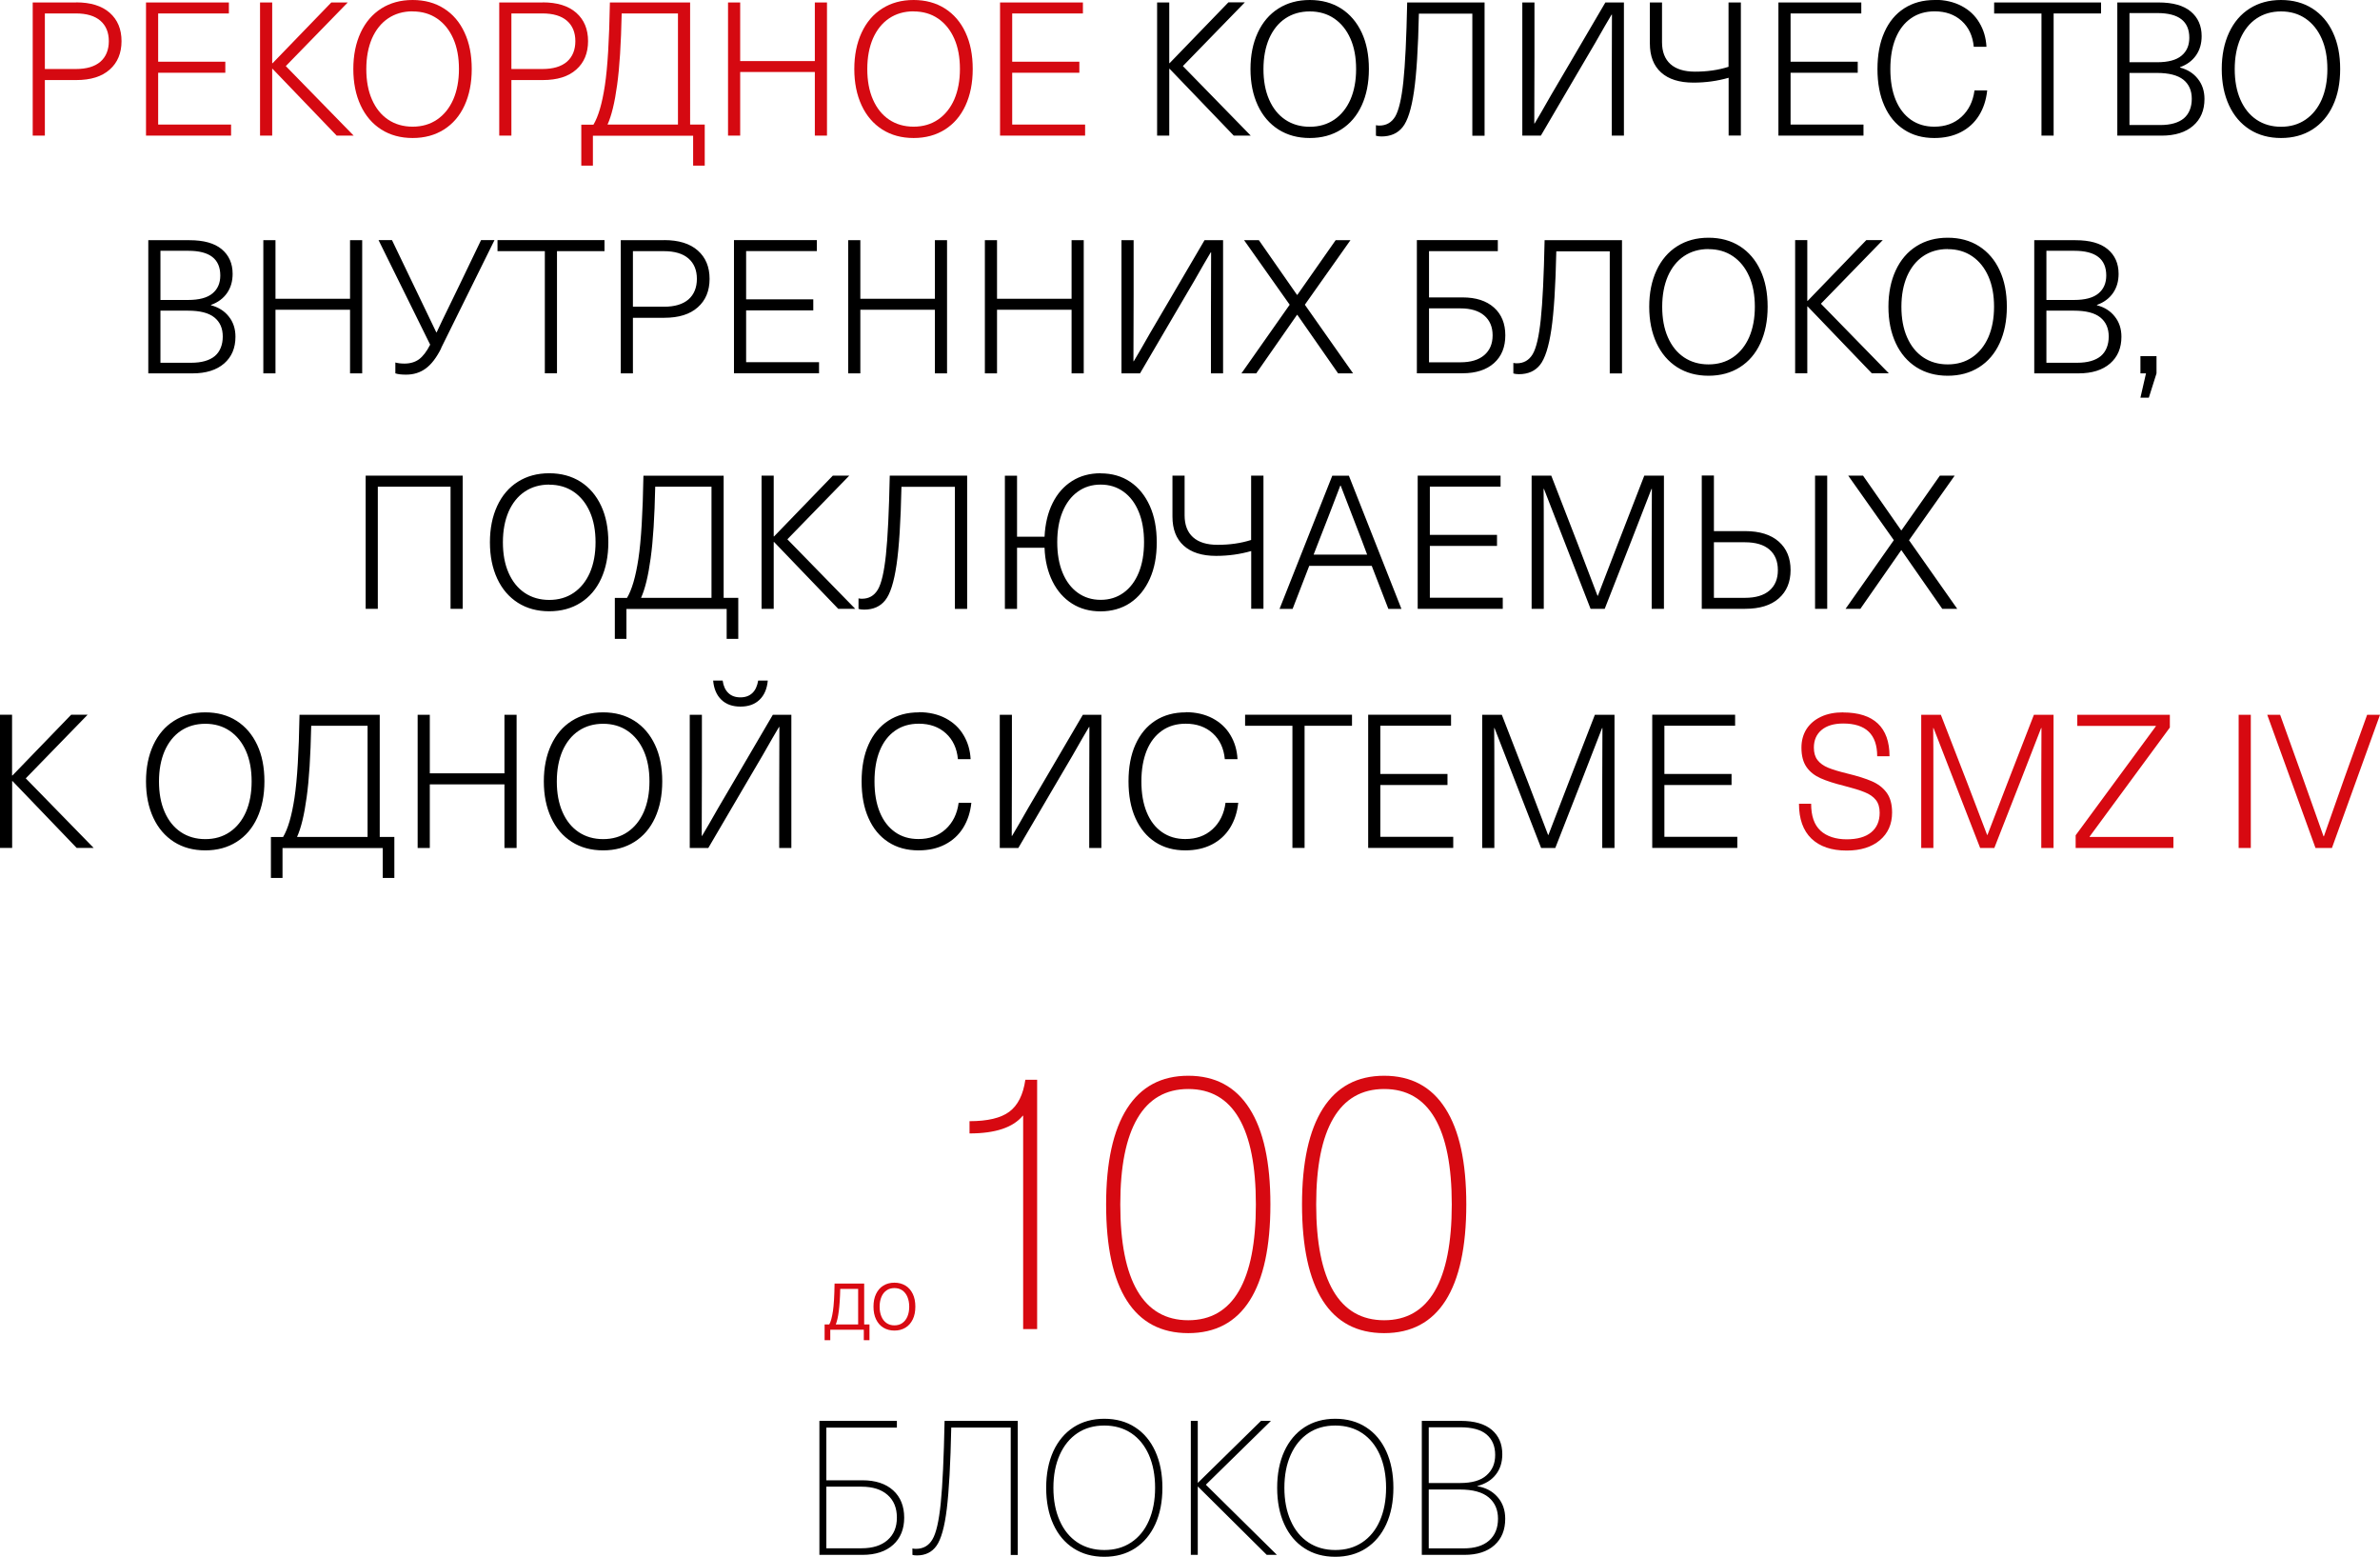 <?xml version="1.0" encoding="UTF-8"?> <svg xmlns="http://www.w3.org/2000/svg" id="_Слой_1" data-name="Слой 1" viewBox="0 0 260.48 170.34"><path d="M118.52,1.47V.27h-9.07v14.57h9.31v-1.21h-7.98v-5.67h7.35v-1.21h-7.35V1.47h7.73ZM99.99,1.25c1.02,0,1.92.26,2.68.78.76.52,1.35,1.25,1.77,2.2.42.95.62,2.06.62,3.32s-.21,2.38-.62,3.33c-.42.95-1.01,1.68-1.77,2.2-.76.52-1.66.78-2.68.78s-1.92-.26-2.68-.77c-.76-.51-1.35-1.24-1.77-2.2-.42-.95-.62-2.07-.62-3.34s.21-2.38.62-3.34c.42-.95,1.01-1.69,1.77-2.2.76-.51,1.66-.77,2.68-.77M99.99,0c-1.31,0-2.45.31-3.43.93-.98.62-1.73,1.5-2.26,2.64-.53,1.14-.8,2.47-.8,3.98s.27,2.84.8,3.98c.53,1.14,1.29,2.02,2.26,2.64.98.62,2.12.93,3.43.93s2.45-.31,3.43-.93c.98-.62,1.73-1.5,2.25-2.63.52-1.13.79-2.46.79-3.99s-.26-2.86-.79-3.99c-.52-1.13-1.28-2.01-2.25-2.63C102.44.31,101.29,0,99.99,0M90.51,14.84V.27h-1.33v6.41h-8.17V.27h-1.33v14.57h1.33v-6.96h8.17v6.96h1.33ZM74.2,1.47v12.16h-7.71c.44-.97.79-2.41,1.05-4.33.27-1.92.43-4.53.5-7.83h6.16ZM77.13,13.63h-1.6V.27h-8.78c-.07,4.08-.25,7.11-.55,9.09-.3,1.98-.72,3.4-1.25,4.28h-1.33v4.48h1.27v-3.27h10.97v3.27h1.27v-4.48ZM55.97,1.47h3.4c1.17,0,2.07.27,2.68.8.61.53.92,1.28.92,2.23s-.31,1.72-.92,2.25c-.61.53-1.51.8-2.68.8h-3.4V1.47ZM59.39.27h-4.75v14.57h1.33v-6.08h3.42c1.6,0,2.82-.38,3.68-1.15.86-.76,1.29-1.8,1.29-3.11s-.43-2.34-1.29-3.1c-.86-.76-2.09-1.14-3.68-1.14M45.16,1.25c1.02,0,1.92.26,2.68.78.76.52,1.35,1.25,1.77,2.2.42.95.62,2.06.62,3.32s-.21,2.38-.62,3.33c-.42.95-1.01,1.68-1.77,2.2-.76.52-1.66.78-2.68.78s-1.92-.26-2.68-.77c-.76-.51-1.35-1.24-1.77-2.2-.42-.95-.62-2.07-.62-3.34s.21-2.38.62-3.34c.42-.95,1.01-1.69,1.77-2.2.76-.51,1.66-.77,2.68-.77M45.16,0c-1.31,0-2.45.31-3.43.93-.97.62-1.73,1.5-2.26,2.64-.53,1.14-.8,2.47-.8,3.98s.27,2.84.8,3.98c.53,1.14,1.29,2.02,2.26,2.64.98.62,2.12.93,3.43.93s2.45-.31,3.43-.93c.98-.62,1.73-1.5,2.25-2.63.52-1.13.79-2.46.79-3.99s-.26-2.86-.79-3.99c-.52-1.13-1.27-2.01-2.25-2.63C47.62.31,46.47,0,45.16,0M31.29,7.22L38.06.27h-1.8l-6.43,6.65h-.04V.27h-1.33v14.57h1.33v-7.31h.04l7.02,7.31h1.86l-7.43-7.61ZM25.05,1.47V.27h-9.07v14.57h9.31v-1.21h-7.98v-5.67h7.35v-1.21h-7.35V1.47h7.74ZM4.91,1.47h3.4c1.17,0,2.07.27,2.68.8.61.53.92,1.28.92,2.23s-.31,1.72-.92,2.25c-.61.53-1.51.8-2.68.8h-3.4V1.47ZM8.33.27H3.58v14.57h1.33v-6.08h3.42c1.6,0,2.82-.38,3.68-1.15.86-.76,1.29-1.8,1.29-3.11s-.43-2.34-1.29-3.1c-.86-.76-2.09-1.14-3.68-1.14" style="fill: #d50911; stroke-width: 0px;"></path><path d="M249.65,1.25c1.02,0,1.92.26,2.68.78.76.52,1.35,1.25,1.77,2.2.42.95.62,2.06.62,3.33s-.21,2.38-.62,3.33c-.42.95-1.01,1.68-1.77,2.2-.76.52-1.66.78-2.68.78s-1.92-.26-2.68-.77c-.76-.51-1.35-1.24-1.77-2.2-.42-.96-.62-2.07-.62-3.34s.21-2.38.62-3.34c.42-.95,1.01-1.69,1.77-2.2.76-.51,1.66-.77,2.68-.77M249.65,0c-1.31,0-2.45.31-3.43.93-.98.62-1.73,1.5-2.26,2.64-.53,1.14-.8,2.47-.8,3.98s.27,2.84.8,3.98c.53,1.14,1.29,2.02,2.26,2.64.98.62,2.12.93,3.43.93s2.45-.31,3.43-.93c.97-.62,1.73-1.5,2.25-2.63.53-1.13.79-2.46.79-3.99s-.26-2.86-.79-3.99c-.52-1.13-1.28-2.01-2.25-2.63-.98-.62-2.12-.93-3.43-.93M233.06,7.98h3.01c1.31,0,2.27.25,2.89.74.61.49.92,1.19.92,2.09s-.29,1.65-.87,2.14c-.58.48-1.44.73-2.59.73h-3.36v-5.69ZM233.06,1.43h3.07c2.32,0,3.48.9,3.48,2.7,0,.83-.28,1.49-.85,1.96-.57.48-1.46.72-2.69.72h-3.01V1.43ZM236.25.27h-4.52v14.57h4.85c1.47,0,2.62-.36,3.45-1.08.83-.72,1.24-1.7,1.24-2.93,0-.86-.24-1.6-.73-2.21-.48-.61-1.14-1.02-1.95-1.23v-.04c.76-.27,1.35-.71,1.76-1.3.41-.59.61-1.29.61-2.1,0-1.13-.4-2.03-1.19-2.69-.79-.66-1.96-.99-3.52-.99M229.95,1.47V.27h-11.7v1.21h5.18v13.36h1.33V1.47h5.2ZM211.75,0c-1.28,0-2.39.3-3.34.91s-1.67,1.48-2.17,2.61c-.51,1.13-.76,2.48-.76,4.03s.25,2.9.76,4.03c.5,1.13,1.22,2,2.16,2.61.93.61,2.04.91,3.3.91,1.09,0,2.06-.21,2.9-.64.84-.43,1.5-1.04,1.99-1.82.49-.79.79-1.7.9-2.75h-1.39c-.16,1.21-.64,2.18-1.43,2.9-.79.72-1.78,1.07-2.97,1.07-.98,0-1.83-.25-2.56-.76-.72-.51-1.28-1.23-1.67-2.18-.39-.95-.58-2.07-.58-3.37s.19-2.42.58-3.37c.39-.95.95-1.67,1.68-2.18.73-.51,1.59-.76,2.59-.76,1.2,0,2.19.35,2.96,1.05.77.7,1.21,1.65,1.32,2.83h1.39c-.05-.98-.31-1.86-.78-2.64-.46-.78-1.11-1.39-1.95-1.83-.84-.44-1.82-.67-2.94-.67M203.71,1.47V.27h-9.07v14.57h9.31v-1.21h-7.98v-5.67h7.35v-1.21h-7.35V1.47h7.74ZM190.53,14.84V.27h-1.35v7.04c-1.13.36-2.35.53-3.66.53-1.19,0-2.09-.28-2.7-.83-.61-.55-.92-1.35-.92-2.4V.27h-1.33v4.48c0,1.38.41,2.44,1.23,3.18.82.74,2,1.11,3.54,1.11,1.35,0,2.63-.18,3.85-.53v6.32h1.35ZM167.94.27h-1.33v14.57h2.03l3.79-6.47,2.15-3.66c.79-1.39,1.39-2.43,1.8-3.11h.04c-.01,1.62-.02,4.05-.02,7.29v5.95h1.33V.27h-2.03l-3.79,6.47-2.15,3.66c-.79,1.39-1.39,2.43-1.8,3.11h-.04l.02-7.29V.27ZM162.48,14.84V.27h-8.47c-.08,3.9-.22,6.79-.42,8.67-.2,1.88-.5,3.14-.89,3.81-.4.66-.98.99-1.74.99-.11,0-.23-.01-.37-.04v1.15c.15.05.35.08.61.08.99,0,1.77-.34,2.31-1.02.55-.68.96-1.98,1.24-3.88.28-1.9.46-4.75.54-8.54h5.85v13.36h1.33ZM143.35,1.25c1.02,0,1.92.26,2.68.78.76.52,1.35,1.25,1.77,2.2.42.95.62,2.06.62,3.33s-.21,2.38-.62,3.33c-.42.95-1.01,1.68-1.77,2.2-.77.52-1.66.78-2.68.78s-1.92-.26-2.68-.77c-.76-.51-1.35-1.24-1.77-2.2-.42-.96-.62-2.07-.62-3.34s.21-2.38.62-3.34c.42-.95,1.01-1.69,1.77-2.2.76-.51,1.66-.77,2.68-.77M143.35,0c-1.31,0-2.45.31-3.43.93-.98.62-1.73,1.5-2.26,2.64-.53,1.14-.8,2.47-.8,3.98s.27,2.84.8,3.98c.53,1.14,1.29,2.02,2.26,2.64.98.62,2.12.93,3.43.93s2.45-.31,3.43-.93c.98-.62,1.73-1.5,2.25-2.63.52-1.13.79-2.46.79-3.99s-.26-2.86-.79-3.99c-.53-1.13-1.28-2.01-2.25-2.63-.98-.62-2.12-.93-3.43-.93M129.47,7.22l6.77-6.96h-1.8l-6.43,6.65h-.04V.27h-1.33v14.57h1.33v-7.31h.04l7.02,7.31h1.86l-7.43-7.61Z" style="stroke-width: 0px;"></path><path d="M208.94,59.1l4.99-7.06h-1.62l-4.2,5.98h-.04l-4.17-5.98h-1.62l4.99,7.06-5.28,7.51h1.62l4.46-6.4h.04l4.46,6.4h1.64l-5.28-7.51ZM190.98,65.41h-3.4v-6.08h3.4c1.17,0,2.07.27,2.68.8.61.53.92,1.28.92,2.25s-.31,1.7-.92,2.23c-.61.53-1.51.8-2.68.8M199.98,52.04h-1.33v14.57h1.33v-14.57ZM186.25,66.61h4.75c1.6,0,2.82-.38,3.68-1.14.86-.76,1.29-1.79,1.29-3.1s-.43-2.35-1.29-3.11c-.86-.76-2.09-1.15-3.68-1.15h-3.42v-6.08h-1.33v14.57ZM182.11,66.61v-14.57h-2.15l-2.89,7.45-2.19,5.69h-.04l-2.17-5.69-2.89-7.45h-2.15v14.57h1.33v-7.47c0-2.51,0-4.39-.02-5.65h.04l2.21,5.69,2.89,7.43h1.55l2.91-7.43,2.21-5.69h.04c-.01,1.26-.02,3.14-.02,5.65v7.47h1.33ZM164.23,53.25v-1.21h-9.07v14.57h9.31v-1.21h-7.98v-5.67h7.35v-1.21h-7.35v-5.28h7.74ZM149.64,60.68h-5.87l.59-1.52c.68-1.73,1.38-3.53,2.09-5.4l.24-.63h.04l2.33,6.04.57,1.52ZM150.13,61.91l1.82,4.71h1.43l-5.75-14.57h-1.82l-5.77,14.57h1.43l1.82-4.71h6.83ZM138.28,66.61v-14.57h-1.35v7.04c-1.13.36-2.35.53-3.66.53-1.19,0-2.09-.28-2.7-.83-.61-.55-.92-1.35-.92-2.4v-4.34h-1.33v4.48c0,1.38.41,2.44,1.23,3.18.82.74,2,1.12,3.54,1.12,1.35,0,2.63-.18,3.85-.53v6.32h1.35ZM120.46,65.63c-.95,0-1.79-.26-2.51-.78-.72-.52-1.27-1.25-1.66-2.2-.39-.95-.58-2.06-.58-3.33s.19-2.38.58-3.32c.39-.95.94-1.68,1.66-2.2.72-.52,1.55-.78,2.51-.78s1.79.26,2.51.78,1.27,1.25,1.66,2.2.58,2.06.58,3.32-.19,2.38-.58,3.33c-.39.95-.94,1.68-1.66,2.2-.72.52-1.55.78-2.51.78M120.46,51.78c-1.19,0-2.23.28-3.13.85-.9.57-1.61,1.37-2.13,2.42-.52,1.04-.81,2.27-.88,3.67h-3.01v-6.67h-1.33v14.57h1.33v-6.69h3.01c.05,1.41.35,2.63.87,3.68.52,1.05,1.24,1.86,2.14,2.43.9.57,1.94.85,3.13.85s2.32-.31,3.24-.93c.92-.62,1.63-1.5,2.14-2.63.51-1.13.76-2.46.76-3.99s-.25-2.86-.76-3.99c-.51-1.13-1.22-2.01-2.14-2.63-.92-.62-2-.93-3.24-.93M105.85,66.61v-14.57h-8.47c-.08,3.9-.22,6.79-.42,8.67-.2,1.88-.49,3.14-.89,3.81-.4.66-.97.99-1.74.99-.11,0-.23-.01-.37-.04v1.15c.15.05.36.08.61.08,1,0,1.77-.34,2.31-1.02.55-.68.96-1.98,1.24-3.88.28-1.9.46-4.75.54-8.54h5.85v13.36h1.33ZM86.18,59l6.77-6.96h-1.8l-6.43,6.65h-.04v-6.65h-1.33v14.57h1.33v-7.31h.04l7.02,7.31h1.86l-7.43-7.61ZM77.87,53.25v12.16h-7.71c.44-.97.79-2.41,1.05-4.33.27-1.92.43-4.53.5-7.83h6.16ZM80.8,65.41h-1.6v-13.36h-8.78c-.07,4.08-.25,7.11-.55,9.09-.3,1.98-.72,3.4-1.25,4.28h-1.33v4.48h1.27v-3.27h10.97v3.27h1.27v-4.48ZM60.11,53.03c1.02,0,1.92.26,2.68.78.76.52,1.35,1.25,1.77,2.2.42.95.62,2.06.62,3.32s-.21,2.38-.62,3.33c-.42.95-1.01,1.68-1.77,2.2-.76.52-1.66.78-2.68.78s-1.92-.26-2.68-.77c-.76-.51-1.35-1.24-1.77-2.2-.42-.95-.62-2.07-.62-3.34s.21-2.38.62-3.34c.42-.95,1.01-1.69,1.77-2.2.76-.51,1.66-.77,2.68-.77M60.11,51.78c-1.31,0-2.45.31-3.43.93-.98.62-1.73,1.5-2.26,2.64-.53,1.14-.8,2.47-.8,3.98s.27,2.84.8,3.98c.53,1.14,1.29,2.02,2.26,2.64.98.62,2.12.93,3.43.93s2.45-.31,3.43-.93c.98-.62,1.73-1.5,2.25-2.63.52-1.13.79-2.46.79-3.99s-.26-2.86-.79-3.99c-.53-1.13-1.28-2.01-2.25-2.63-.98-.62-2.12-.93-3.43-.93M50.64,66.61v-14.57h-10.62v14.57h1.33v-13.36h7.96v13.36h1.33ZM236.02,40.85v-1.88h-1.76v1.88h.61l-.61,2.66h.92l.84-2.66ZM223.97,33.99h3.01c1.31,0,2.27.24,2.89.74.61.49.92,1.19.92,2.09s-.29,1.65-.87,2.14c-.58.48-1.44.73-2.59.73h-3.36v-5.69ZM223.97,27.44h3.07c2.32,0,3.48.9,3.48,2.7,0,.83-.28,1.49-.85,1.96-.57.48-1.46.72-2.69.72h-3.01v-5.38ZM227.16,26.28h-4.52v14.57h4.85c1.47,0,2.62-.36,3.45-1.08.83-.72,1.24-1.7,1.24-2.93,0-.86-.24-1.6-.73-2.21-.48-.61-1.13-1.02-1.95-1.23v-.04c.76-.27,1.35-.71,1.76-1.3.41-.59.61-1.29.61-2.1,0-1.13-.4-2.03-1.19-2.69-.79-.66-1.96-.99-3.52-.99M213.17,27.26c1.02,0,1.92.26,2.68.78s1.35,1.25,1.77,2.2c.42.95.62,2.06.62,3.32s-.21,2.38-.62,3.33c-.42.95-1.01,1.68-1.77,2.2-.76.52-1.66.78-2.68.78s-1.92-.26-2.68-.77c-.76-.51-1.35-1.24-1.77-2.2-.42-.95-.62-2.07-.62-3.34s.21-2.38.62-3.34c.42-.95,1.01-1.69,1.77-2.2.76-.51,1.66-.77,2.68-.77M213.17,26.01c-1.31,0-2.45.31-3.43.93-.98.62-1.73,1.5-2.26,2.64-.53,1.14-.8,2.47-.8,3.98s.27,2.84.8,3.98c.53,1.14,1.29,2.02,2.26,2.64.98.62,2.12.93,3.43.93s2.45-.31,3.43-.93c.98-.62,1.73-1.5,2.25-2.63.52-1.13.79-2.46.79-3.99s-.26-2.86-.79-3.99c-.52-1.13-1.28-2.01-2.25-2.63s-2.12-.93-3.43-.93M199.29,33.23l6.77-6.96h-1.8l-6.42,6.65h-.04v-6.65h-1.33v14.57h1.33v-7.31h.04l7.02,7.31h1.86l-7.43-7.61ZM186.99,27.26c1.02,0,1.92.26,2.68.78s1.35,1.25,1.77,2.2c.42.95.62,2.06.62,3.32s-.21,2.38-.62,3.33c-.42.95-1.01,1.68-1.77,2.2-.76.52-1.66.78-2.68.78s-1.92-.26-2.68-.77c-.76-.51-1.35-1.24-1.77-2.2-.42-.95-.62-2.07-.62-3.34s.21-2.38.62-3.34c.42-.95,1.01-1.69,1.77-2.2.76-.51,1.66-.77,2.68-.77M186.99,26.01c-1.31,0-2.45.31-3.43.93-.98.62-1.73,1.5-2.26,2.64-.53,1.14-.8,2.47-.8,3.98s.27,2.84.8,3.98,1.29,2.02,2.26,2.64c.98.62,2.12.93,3.43.93s2.45-.31,3.43-.93c.98-.62,1.73-1.5,2.25-2.63.52-1.13.79-2.46.79-3.99s-.26-2.86-.79-3.99c-.53-1.13-1.28-2.01-2.25-2.63-.98-.62-2.12-.93-3.43-.93M177.52,40.85v-14.57h-8.47c-.08,3.9-.22,6.79-.42,8.67-.2,1.88-.49,3.14-.89,3.81-.4.66-.98.99-1.74.99-.11,0-.23-.01-.37-.04v1.15c.15.05.35.08.61.08,1,0,1.77-.34,2.31-1.02.54-.68.96-1.98,1.24-3.88.28-1.9.46-4.75.54-8.54h5.85v13.36h1.33ZM156.4,33.74h3.44c1.12,0,1.99.26,2.6.78.61.52.92,1.24.92,2.17s-.31,1.65-.92,2.17c-.61.52-1.48.78-2.6.78h-3.44v-5.89ZM163.93,27.48v-1.21h-8.86v14.57h4.99c1.47,0,2.62-.37,3.45-1.11.83-.74,1.24-1.76,1.24-3.04s-.41-2.3-1.24-3.04c-.83-.74-1.97-1.11-3.45-1.11h-3.66v-5.06h7.53ZM142.81,33.34l4.99-7.06h-1.62l-4.19,5.98h-.04l-4.17-5.98h-1.62l4.99,7.06-5.28,7.51h1.62l4.46-6.4h.04l4.46,6.4h1.64l-5.28-7.51ZM124.07,26.28h-1.33v14.57h2.03l3.79-6.47,2.15-3.66c.79-1.39,1.39-2.43,1.8-3.11h.04c-.01,1.62-.02,4.05-.02,7.29v5.95h1.33v-14.57h-2.03l-3.79,6.47-2.15,3.66c-.79,1.39-1.39,2.43-1.8,3.11h-.04l.02-7.29v-5.96ZM118.61,40.85v-14.57h-1.33v6.41h-8.16v-6.41h-1.33v14.57h1.33v-6.96h8.16v6.96h1.33ZM103.65,40.85v-14.57h-1.33v6.41h-8.16v-6.41h-1.33v14.57h1.33v-6.96h8.16v6.96h1.33ZM89.4,27.48v-1.21h-9.07v14.57h9.31v-1.21h-7.98v-5.67h7.35v-1.21h-7.35v-5.28h7.74ZM69.27,27.48h3.4c1.17,0,2.07.27,2.68.8.61.53.92,1.28.92,2.23s-.31,1.72-.92,2.25c-.61.53-1.51.8-2.68.8h-3.4v-6.08ZM72.69,26.28h-4.75v14.57h1.33v-6.08h3.42c1.6,0,2.82-.38,3.68-1.15.86-.76,1.29-1.8,1.29-3.11s-.43-2.34-1.29-3.1c-.86-.76-2.09-1.14-3.68-1.14M66.16,27.48v-1.21h-11.71v1.21h5.18v13.36h1.33v-13.36h5.2ZM48.27,38.1l5.85-11.83h-1.47l-2.39,4.97-1.88,3.87-.59,1.25h-.04c-.56-1.15-1.38-2.86-2.48-5.16l-2.37-4.93h-1.47l5.65,11.44c-.38.75-.79,1.28-1.22,1.6-.43.31-.96.47-1.59.47-.39,0-.73-.04-1-.12v1.19c.3.1.69.14,1.17.14.82,0,1.54-.22,2.15-.67.61-.44,1.18-1.18,1.7-2.22M39.64,40.85v-14.57h-1.33v6.41h-8.16v-6.41h-1.33v14.57h1.33v-6.96h8.16v6.96h1.33ZM17.56,33.99h3.01c1.31,0,2.27.24,2.89.74s.92,1.19.92,2.09-.29,1.65-.87,2.14c-.58.48-1.44.73-2.59.73h-3.36v-5.69ZM17.56,27.44h3.07c2.32,0,3.48.9,3.48,2.7,0,.83-.28,1.49-.85,1.96-.57.48-1.46.72-2.69.72h-3.01v-5.38ZM20.75,26.28h-4.52v14.57h4.85c1.47,0,2.62-.36,3.45-1.08.83-.72,1.24-1.7,1.24-2.93,0-.86-.24-1.6-.73-2.21-.48-.61-1.14-1.02-1.95-1.23v-.04c.76-.27,1.35-.71,1.76-1.3.41-.59.61-1.29.61-2.1,0-1.13-.4-2.03-1.19-2.69-.79-.66-1.97-.99-3.52-.99" style="stroke-width: 0px;"></path><path d="M189.9,79.41v-1.21h-9.07v14.57h9.31v-1.21h-7.98v-5.67h7.35v-1.21h-7.35v-5.28h7.74ZM176.7,92.78v-14.57h-2.15l-2.89,7.45-2.19,5.69h-.04l-2.17-5.69-2.89-7.45h-2.15v14.57h1.33v-7.47c0-2.51,0-4.39-.02-5.65h.04l2.21,5.69,2.89,7.43h1.55l2.91-7.43,2.21-5.69h.04c-.01,1.26-.02,3.14-.02,5.65v7.47h1.33ZM158.81,79.41v-1.21h-9.07v14.57h9.31v-1.21h-7.98v-5.67h7.35v-1.21h-7.35v-5.28h7.73ZM147.97,79.41v-1.21h-11.7v1.21h5.18v13.36h1.33v-13.36h5.2ZM129.78,77.94c-1.28,0-2.39.3-3.34.91-.94.61-1.66,1.48-2.17,2.61-.51,1.13-.76,2.48-.76,4.03s.25,2.9.76,4.03c.51,1.13,1.23,2,2.16,2.61s2.04.91,3.3.91c1.09,0,2.06-.21,2.9-.64.84-.43,1.5-1.04,1.99-1.82.49-.79.79-1.7.9-2.75h-1.39c-.16,1.21-.64,2.18-1.43,2.9-.79.72-1.78,1.07-2.97,1.07-.98,0-1.83-.25-2.56-.76s-1.28-1.23-1.67-2.18c-.39-.95-.58-2.07-.58-3.37s.2-2.42.58-3.37c.39-.95.95-1.67,1.68-2.18.73-.51,1.59-.76,2.59-.76,1.2,0,2.19.35,2.96,1.05.77.7,1.21,1.65,1.32,2.83h1.39c-.05-.98-.31-1.86-.78-2.64-.46-.78-1.12-1.39-1.95-1.83-.84-.44-1.82-.67-2.94-.67M110.75,78.21h-1.33v14.57h2.03l3.79-6.47,2.15-3.66c.79-1.39,1.39-2.43,1.8-3.11h.04c-.01,1.62-.02,4.05-.02,7.29v5.95h1.33v-14.57h-2.03l-3.79,6.47-2.15,3.66c-.79,1.39-1.39,2.43-1.8,3.11h-.04l.02-7.29v-5.95ZM100.56,77.94c-1.28,0-2.39.3-3.33.91s-1.67,1.48-2.17,2.61c-.51,1.13-.76,2.48-.76,4.03s.25,2.9.76,4.03c.5,1.13,1.22,2,2.16,2.61.93.61,2.04.91,3.31.91,1.09,0,2.06-.21,2.89-.64.84-.43,1.5-1.04,1.99-1.82.49-.79.79-1.7.9-2.75h-1.39c-.16,1.21-.64,2.18-1.43,2.9-.79.72-1.78,1.07-2.97,1.07-.98,0-1.84-.25-2.56-.76-.72-.51-1.28-1.23-1.67-2.18-.39-.95-.58-2.07-.58-3.37s.19-2.42.58-3.37c.39-.95.95-1.67,1.68-2.18.73-.51,1.59-.76,2.59-.76,1.2,0,2.19.35,2.96,1.05.77.7,1.21,1.65,1.32,2.83h1.39c-.05-.98-.31-1.86-.78-2.64-.46-.78-1.12-1.39-1.95-1.83-.84-.44-1.82-.67-2.94-.67M84.02,74.46h-1.04c-.1.6-.31,1.06-.64,1.37-.33.31-.76.47-1.31.47s-.99-.16-1.32-.48c-.33-.32-.54-.77-.62-1.36h-1.04c.08.9.38,1.6.9,2.1.52.5,1.21.75,2.09.75s1.57-.25,2.09-.75c.52-.5.82-1.2.9-2.1M76.82,78.21h-1.33v14.57h2.03l3.79-6.47,2.15-3.66c.79-1.39,1.39-2.43,1.8-3.11h.04c-.01,1.62-.02,4.05-.02,7.29v5.95h1.33v-14.57h-2.03l-3.79,6.47-2.15,3.66c-.79,1.39-1.39,2.43-1.8,3.11h-.04l.02-7.29v-5.95ZM66.01,79.19c1.02,0,1.92.26,2.68.78.76.52,1.35,1.25,1.77,2.2.42.95.62,2.06.62,3.33s-.21,2.38-.62,3.33c-.42.95-1.01,1.68-1.77,2.2-.76.52-1.66.78-2.68.78s-1.92-.26-2.68-.77c-.76-.51-1.35-1.24-1.77-2.2-.42-.96-.62-2.07-.62-3.34s.21-2.38.62-3.34c.42-.95,1.01-1.69,1.77-2.2.76-.51,1.66-.77,2.68-.77M66.01,77.94c-1.31,0-2.45.31-3.43.93-.98.62-1.73,1.5-2.26,2.64-.53,1.14-.8,2.47-.8,3.98s.27,2.84.8,3.98c.53,1.14,1.28,2.02,2.26,2.64.97.62,2.12.93,3.43.93s2.45-.31,3.43-.93c.98-.62,1.73-1.5,2.25-2.63.52-1.13.79-2.46.79-3.99s-.26-2.86-.79-3.99c-.53-1.13-1.28-2.01-2.25-2.63-.98-.62-2.12-.93-3.43-.93M56.54,92.78v-14.57h-1.33v6.4h-8.17v-6.4h-1.33v14.57h1.33v-6.96h8.17v6.96h1.33ZM40.23,79.41v12.16h-7.72c.44-.97.79-2.41,1.05-4.33.27-1.92.43-4.53.5-7.83h6.16ZM43.16,91.57h-1.6v-13.36h-8.78c-.07,4.08-.25,7.11-.55,9.09-.3,1.98-.72,3.4-1.25,4.28h-1.33v4.48h1.27v-3.27h10.97v3.27h1.27v-4.48ZM22.47,79.19c1.02,0,1.92.26,2.68.78.76.52,1.35,1.25,1.77,2.2.42.95.62,2.06.62,3.33s-.21,2.38-.62,3.33c-.42.95-1.01,1.68-1.77,2.2-.76.52-1.66.78-2.68.78s-1.92-.26-2.68-.77c-.76-.51-1.35-1.24-1.77-2.2-.42-.96-.62-2.07-.62-3.34s.21-2.38.62-3.34c.42-.95,1.01-1.69,1.77-2.2.76-.51,1.66-.77,2.68-.77M22.47,77.94c-1.31,0-2.45.31-3.43.93-.98.62-1.73,1.5-2.26,2.64-.53,1.14-.8,2.47-.8,3.98s.27,2.84.8,3.98c.53,1.14,1.29,2.02,2.26,2.64.97.62,2.12.93,3.43.93s2.45-.31,3.43-.93c.98-.62,1.73-1.5,2.25-2.63.52-1.13.79-2.46.79-3.99s-.26-2.86-.79-3.99c-.53-1.13-1.28-2.01-2.25-2.63-.97-.62-2.12-.93-3.43-.93M2.82,85.16l6.77-6.96h-1.8l-6.43,6.65h-.04v-6.65H0v14.57h1.33v-7.31h.04l7.02,7.31h1.86l-7.43-7.61Z" style="stroke-width: 0px;"></path><path d="M255.22,92.78l5.26-14.57h-1.41l-2.48,6.9-2.25,6.39h-.04l-2.27-6.39-2.48-6.9h-1.41l5.28,14.57h1.8ZM246.34,78.21h-1.33v14.57h1.33v-14.57ZM237.48,79.6v-1.39h-10.13v1.21h8.6v.04l-8.78,11.93v1.39h10.7v-1.21h-9.17v-.04l8.78-11.93ZM224.75,92.78v-14.57h-2.15l-2.89,7.45-2.19,5.69h-.04l-2.17-5.69-2.89-7.45h-2.15v14.57h1.33v-7.47c0-2.51,0-4.39-.02-5.65h.04l2.21,5.69,2.89,7.43h1.55l2.91-7.43,2.21-5.69h.04c-.01,1.26-.02,3.14-.02,5.65v7.47h1.33ZM201.73,77.94c-.94,0-1.76.16-2.45.49-.69.33-1.21.78-1.58,1.36-.36.58-.54,1.25-.54,2.02,0,.89.19,1.59.56,2.12s.89.93,1.54,1.22c.65.29,1.52.57,2.61.84.96.25,1.7.47,2.22.69.53.21.93.49,1.21.84.28.35.42.82.42,1.4,0,.93-.31,1.64-.93,2.15-.62.51-1.52.76-2.69.76s-2.18-.32-2.86-.95c-.68-.63-1.02-1.61-1.02-2.94h-1.33c0,1.66.45,2.93,1.36,3.81.91.87,2.19,1.31,3.86,1.31,1.53,0,2.74-.38,3.63-1.13.89-.75,1.34-1.76,1.34-3.03,0-.91-.2-1.64-.6-2.18-.4-.54-.94-.95-1.61-1.24-.67-.29-1.55-.57-2.66-.84-.9-.22-1.61-.43-2.12-.64-.51-.21-.9-.49-1.17-.84-.27-.35-.4-.8-.4-1.36,0-.82.28-1.46.84-1.93.56-.47,1.35-.71,2.37-.71,2.48,0,3.72,1.19,3.72,3.58h1.35c0-1.58-.43-2.78-1.28-3.58-.85-.8-2.12-1.21-3.8-1.21" style="fill: #d70911; stroke-width: 0px;"></path><path d="M151.49,119.15c2.45,0,4.3,1.06,5.54,3.18,1.24,2.12,1.86,5.27,1.86,9.45s-.62,7.34-1.86,9.47c-1.24,2.13-3.09,3.2-5.54,3.2s-4.31-1.07-5.56-3.2c-1.25-2.13-1.88-5.29-1.88-9.47s.63-7.3,1.88-9.43c1.25-2.13,3.11-3.2,5.56-3.2M151.49,117.7c-2.94,0-5.17,1.19-6.7,3.58-1.52,2.39-2.29,5.89-2.29,10.5s.76,8.15,2.27,10.52c1.51,2.37,3.75,3.56,6.72,3.56s5.21-1.19,6.72-3.56c1.51-2.37,2.27-5.88,2.27-10.52s-.76-8.11-2.29-10.5c-1.52-2.39-3.76-3.58-6.7-3.58M130.05,119.15c2.45,0,4.3,1.06,5.54,3.18,1.24,2.12,1.86,5.27,1.86,9.45s-.62,7.34-1.86,9.47c-1.24,2.13-3.09,3.2-5.54,3.2s-4.31-1.07-5.56-3.2c-1.25-2.13-1.88-5.29-1.88-9.47s.63-7.3,1.88-9.43c1.25-2.13,3.11-3.2,5.56-3.2M130.05,117.7c-2.94,0-5.17,1.19-6.7,3.58-1.52,2.39-2.29,5.89-2.29,10.5s.75,8.15,2.27,10.52c1.51,2.37,3.75,3.56,6.72,3.56s5.21-1.19,6.72-3.56c1.51-2.37,2.27-5.88,2.27-10.52s-.76-8.11-2.29-10.5c-1.52-2.39-3.76-3.58-6.7-3.58M113.51,145.41v-27.27h-1.29c-.24,1.65-.83,2.81-1.76,3.5-.93.69-2.38,1.03-4.35,1.03v1.34c2.83,0,4.77-.65,5.83-1.94h.04v23.35h1.54Z" style="fill: #d70911; stroke-width: 0px;"></path><path d="M156.37,162.97h3.42c1.41,0,2.46.29,3.14.86s1.02,1.35,1.02,2.33c0,1.03-.33,1.83-.98,2.4-.65.57-1.58.85-2.79.85h-3.81v-6.44ZM156.37,156.16h3.44c1.3,0,2.27.26,2.89.79.62.53.94,1.27.94,2.23s-.31,1.66-.94,2.23c-.62.57-1.6.85-2.91.85h-3.42v-6.11ZM159.87,155.46h-4.26v14.66h4.65c1.41,0,2.51-.35,3.3-1.06.79-.71,1.18-1.67,1.18-2.89,0-.95-.28-1.74-.84-2.38-.56-.64-1.3-1.03-2.22-1.18v-.02c.86-.22,1.54-.63,2.02-1.24.48-.6.72-1.35.72-2.24,0-1.13-.38-2.01-1.15-2.67-.77-.65-1.9-.98-3.4-.98M146.14,155.97c1.13,0,2.11.28,2.94.83.84.56,1.48,1.35,1.94,2.38.45,1.03.68,2.23.68,3.6s-.23,2.57-.68,3.6-1.1,1.82-1.94,2.38c-.84.56-1.82.83-2.94.83s-2.11-.28-2.94-.83c-.84-.56-1.49-1.35-1.94-2.38-.46-1.03-.69-2.23-.69-3.6s.23-2.57.69-3.6c.46-1.03,1.11-1.82,1.94-2.38.84-.56,1.82-.83,2.94-.83M146.14,155.23c-1.29,0-2.41.31-3.37.93-.95.62-1.69,1.5-2.21,2.63-.52,1.14-.78,2.47-.78,3.99s.26,2.86.78,3.99c.52,1.14,1.26,2.02,2.21,2.63.95.62,2.08.93,3.37.93s2.41-.31,3.37-.93c.95-.62,1.69-1.5,2.21-2.63.52-1.14.78-2.47.78-3.99s-.26-2.85-.78-3.99c-.52-1.14-1.26-2.02-2.21-2.63-.95-.62-2.08-.93-3.37-.93M131.98,162.44l7.12-6.98h-1.09l-6.9,6.77h-.02v-6.77h-.76v14.66h.76v-7.47h.02l7.53,7.47h1.11l-7.78-7.68ZM120.86,155.97c1.13,0,2.11.28,2.94.83.84.56,1.48,1.35,1.94,2.38.45,1.03.68,2.23.68,3.6s-.23,2.57-.68,3.6-1.1,1.82-1.94,2.38c-.84.56-1.82.83-2.94.83s-2.11-.28-2.94-.83c-.84-.56-1.49-1.35-1.94-2.38-.46-1.03-.69-2.23-.69-3.6s.23-2.57.69-3.6c.46-1.03,1.11-1.82,1.94-2.38.84-.56,1.82-.83,2.94-.83M120.86,155.23c-1.29,0-2.41.31-3.37.93-.95.62-1.69,1.5-2.21,2.63-.52,1.14-.78,2.47-.78,3.99s.26,2.86.78,3.99c.52,1.14,1.26,2.02,2.21,2.63.95.62,2.08.93,3.37.93s2.41-.31,3.37-.93c.95-.62,1.69-1.5,2.21-2.63.52-1.14.78-2.47.78-3.99s-.26-2.85-.78-3.99c-.52-1.14-1.26-2.02-2.21-2.63-.95-.62-2.08-.93-3.37-.93M111.39,170.12v-14.66h-8.01c-.08,4.05-.22,7.05-.42,9.01-.2,1.96-.5,3.28-.91,3.96-.4.69-1.01,1.03-1.8,1.03-.15,0-.28-.01-.39-.04v.7c.1.04.26.06.49.06.93,0,1.65-.35,2.15-1.06.5-.71.88-2.05,1.12-4.02s.41-4.95.49-8.91h6.51v13.94h.76ZM90.44,162.66h3.85c1.22,0,2.17.3,2.85.9s1.02,1.42,1.02,2.48-.34,1.86-1.02,2.46-1.63.9-2.85.9h-3.85v-6.73ZM98.16,156.18v-.72h-8.48v14.66h4.71c1.43,0,2.55-.37,3.36-1.1.81-.73,1.21-1.73,1.21-2.97s-.4-2.26-1.21-2.99c-.81-.73-1.93-1.1-3.36-1.1h-3.95v-5.76h7.72Z" style="stroke-width: 0px;"></path><path d="M97.89,140.93c.33,0,.61.08.86.25.24.17.43.4.56.71.13.31.2.66.2,1.08s-.07.77-.2,1.08c-.13.31-.32.54-.56.71-.24.17-.53.25-.86.25s-.61-.08-.86-.25c-.24-.17-.43-.4-.56-.71-.13-.31-.2-.66-.2-1.08s.07-.77.2-1.08c.13-.31.32-.54.56-.71.24-.17.53-.25.86-.25M97.89,140.34c-.46,0-.87.11-1.21.32-.35.21-.61.52-.8.91s-.28.86-.28,1.39.09,1,.28,1.39.45.7.8.91c.35.21.75.32,1.21.32s.87-.11,1.21-.32c.35-.21.61-.52.8-.91s.28-.86.28-1.39-.09-1-.28-1.39-.45-.7-.8-.91c-.35-.21-.75-.32-1.21-.32M93.92,141.02v3.89h-2.45c.14-.34.25-.82.33-1.44s.14-1.44.16-2.45h1.95ZM95.16,144.91h-.58v-4.47h-3.24c-.02,1.35-.08,2.36-.18,3.02s-.23,1.15-.4,1.45h-.51v1.72h.62v-1.14h3.67v1.14h.62v-1.72Z" style="fill: #d90912; stroke-width: 0px;"></path></svg> 
